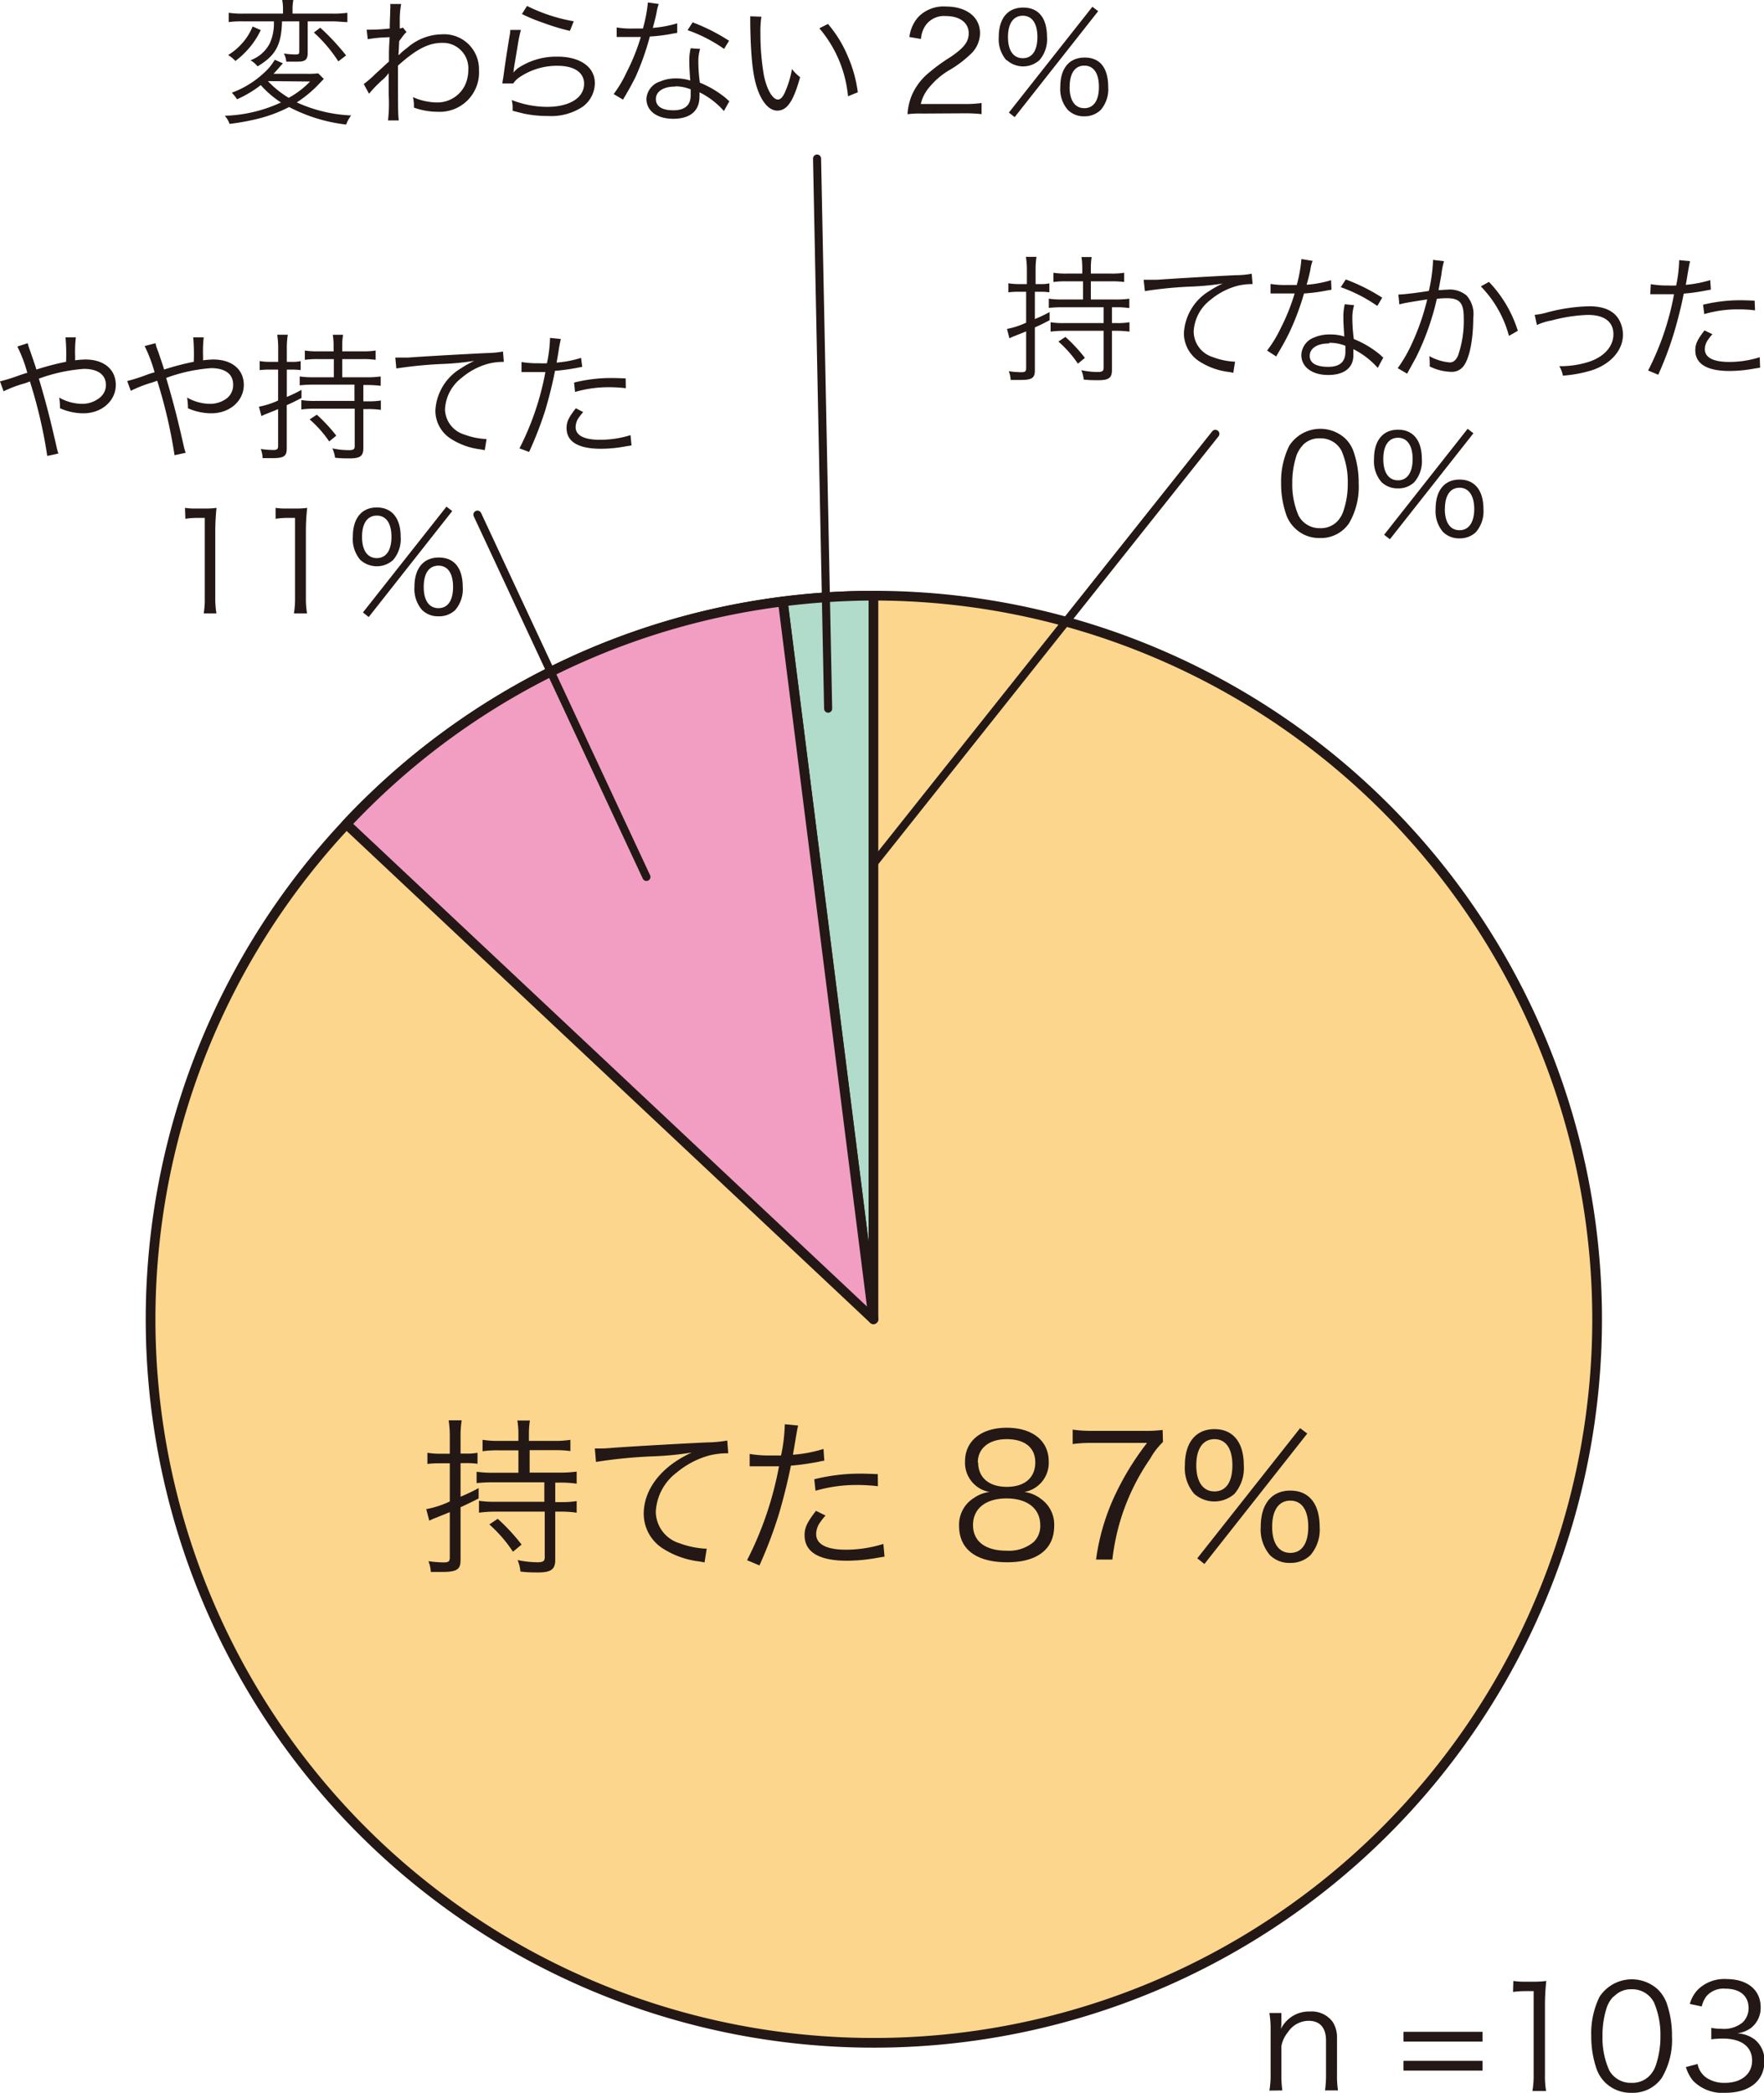 <svg xmlns="http://www.w3.org/2000/svg" viewBox="0 0 216.48 256.72"><defs><style>.cls-1{fill:#fcd68c;}.cls-1,.cls-2,.cls-3,.cls-4,.cls-6{stroke:#231815;}.cls-1,.cls-2,.cls-4,.cls-6{stroke-linecap:round;stroke-linejoin:round;}.cls-1,.cls-2,.cls-3,.cls-4{stroke-width:1.19px;}.cls-2{fill:#b1dbcb;}.cls-3,.cls-6{fill:none;}.cls-3{stroke-miterlimit:10;}.cls-4{fill:#f19ec2;}.cls-5{fill:#231815;}.cls-6{stroke-width:0.99px;}</style></defs><g id="レイヤー_2" data-name="レイヤー 2"><g id="レイヤー_1-2" data-name="レイヤー 1"><path class="cls-1" d="M196,161.84a88.76,88.76,0,1,1-88.76-88.77A88.76,88.76,0,0,1,196,161.84Z"/><path class="cls-2" d="M107.19,161.83V73.07h0a90.69,90.69,0,0,0-11.12.72l11.12,88Z"/><polygon class="cls-3" points="107.19 161.85 107.19 161.83 107.19 161.83 107.19 161.85"/><path class="cls-4" d="M96.07,73.79a88.49,88.49,0,0,0-53.56,27.3l64.68,60.74Z"/><path class="cls-5" d="M54,179.5a12.22,12.22,0,0,0-1.55.08v-1.37a9.81,9.81,0,0,0,1.57.12h1.18v-2a13,13,0,0,0-.14-2.1h1.6a12.2,12.2,0,0,0-.14,2.08v2h.66a6.73,6.73,0,0,0,1.42-.1v1.35a9.53,9.53,0,0,0-1.4-.08h-.68v4.12a22.07,22.07,0,0,0,2.22-1.06v1.27c-.93.48-1.27.64-2.22,1.08v6.46c0,1.19-.46,1.48-2.3,1.48l-1.35,0a4.18,4.18,0,0,0-.29-1.32,14.59,14.59,0,0,0,1.87.15c.59,0,.75-.13.75-.6v-5.57l-1.7.69a8.64,8.64,0,0,0-.82.36l-.37-1.42a11.31,11.31,0,0,0,2.89-.94V179.5Zm7.22-1.59a13.29,13.29,0,0,0-2,.11v-1.4a11.44,11.44,0,0,0,2,.13h2.4v-.83a9.84,9.84,0,0,0-.13-1.67h1.54a10.47,10.47,0,0,0-.12,1.67v.83H68a11.62,11.62,0,0,0,2-.13V178a13.25,13.25,0,0,0-2-.11H65v2.75h3.64a14.74,14.74,0,0,0,2.13-.12V182a13.74,13.74,0,0,0-2.13-.13h-.5v2.39h.63a11.69,11.69,0,0,0,2-.12v1.42a12.82,12.82,0,0,0-2-.13h-.63v5.92c0,1.16-.52,1.54-2.12,1.54-.6,0-1.23,0-2.15-.11a4.86,4.86,0,0,0-.35-1.41,12,12,0,0,0,2.42.27c.7,0,.91-.13.91-.61v-5.6H60.91a14.55,14.55,0,0,0-2.13.13V184.1a13,13,0,0,0,2.13.12H66.8v-2.39H60.62a20.27,20.27,0,0,0-2.13.1v-1.39a14.94,14.94,0,0,0,2.13.12h3v-2.75Zm-.14,8.4a23.55,23.55,0,0,1,2.93,3.16l-1.06.88A16.76,16.76,0,0,0,60.05,187Z"/><path class="cls-5" d="M73,177.68h.75c.29,0,.54,0,1.19-.06,2.48-.19,9.14-.56,11.83-.68a15.24,15.24,0,0,0,2.48-.23l.12,1.56a9.52,9.52,0,0,0-2.33.27,10.56,10.56,0,0,0-4,2.1,6.4,6.4,0,0,0-2.56,4.81,4.09,4.09,0,0,0,2.92,3.86,10.79,10.79,0,0,0,3.12.66h.21l-.27,1.69-.65-.12a10.64,10.64,0,0,1-4.5-1.61A5.06,5.06,0,0,1,79,185.68c0-2.41,1.42-4.72,3.9-6.39a13.54,13.54,0,0,1,2-1.11,38.37,38.37,0,0,1-4.58.46,60.16,60.16,0,0,0-7.18.69Z"/><path class="cls-5" d="M92,178.35a13.83,13.83,0,0,0,2.6.19c.42,0,.64,0,1.25,0a20.15,20.15,0,0,0,.46-3.83l1.64.16c-.12.5-.12.5-.37,2-.11.67-.17,1-.27,1.58a16.46,16.46,0,0,0,3.75-.71l.1,1.44a4.35,4.35,0,0,0-.58.11,32,32,0,0,1-3.52.5c-.32,1.64-.9,4-1.46,5.89a54.15,54.15,0,0,1-2.4,6.35l-1.52-.64a42,42,0,0,0,3.92-11.52c-.42,0-.67,0-1.44,0s-.91,0-1.73,0h-.08l-.35,0Zm9.31,7.56a7.34,7.34,0,0,0-.63.79,2.54,2.54,0,0,0-.52,1.48c0,1.25,1.27,1.92,3.65,1.92a15.37,15.37,0,0,0,4.6-.71l.14,1.56-.91.15a20.93,20.93,0,0,1-3.71.35c-3.42,0-5.19-1.06-5.19-3.12,0-.94.3-1.58,1.4-3Zm6.43-3.6a21.87,21.87,0,0,0-2.46-.15,18.1,18.1,0,0,0-5.2.71l-.15-1.41a23.15,23.15,0,0,1,5.52-.69c.4,0,.71,0,2.27.06Z"/><path class="cls-5" d="M127.8,183.91a3.84,3.84,0,0,1,1.57,3.27c0,2.86-2.09,4.46-5.75,4.46-3.81,0-5.92-1.58-5.92-4.46a3.85,3.85,0,0,1,1.86-3.45,4.14,4.14,0,0,1,1.87-.71,3.64,3.64,0,0,1-3-3.75c0-2.52,2-4.13,5.12-4.13s5.15,1.57,5.15,4.13a3.63,3.63,0,0,1-3,3.75A4.13,4.13,0,0,1,127.8,183.91Zm-8.39,3.17c0,2,1.52,3.14,4.1,3.14a4.71,4.71,0,0,0,3.36-1.08,2.73,2.73,0,0,0,.79-2.06c0-2-1.56-3.27-4.13-3.27S119.41,185.06,119.41,187.08Zm.63-7.69c0,1.86,1.33,3,3.52,3s3.49-1.12,3.49-3-1.37-2.85-3.52-2.85S120,177.66,120,179.39Z"/><path class="cls-5" d="M142.72,176.89a8.4,8.4,0,0,0-1.54,2,27.25,27.25,0,0,0-3.56,7.21,27.71,27.71,0,0,0-1.11,5.21h-2a26.92,26.92,0,0,1,2.52-8.31,33.74,33.74,0,0,1,3.74-6H134a16.74,16.74,0,0,0-2.36.14v-1.77a15.54,15.54,0,0,0,2.38.15h6.24a17,17,0,0,0,2.42-.11Z"/><path class="cls-5" d="M146.56,183.25a4.82,4.82,0,0,1-1.15-3.5c0-2.79,1.33-4.44,3.63-4.44s3.6,1.63,3.6,4.44a4.82,4.82,0,0,1-1.15,3.5,3.73,3.73,0,0,1-4.93,0Zm.25-3.5c0,2,.81,3.2,2.23,3.2s2.2-1.16,2.2-3.2-.79-3.21-2.2-3.21S146.81,177.71,146.81,179.75Zm12.74-4.56.88.66-12.62,16-.88-.69Zm-3.68,15.6a4.82,4.82,0,0,1-1.15-3.5c0-2.79,1.33-4.44,3.63-4.44s3.6,1.62,3.6,4.46a4.8,4.8,0,0,1-1.15,3.48,3.47,3.47,0,0,1-2.45.93A3.4,3.4,0,0,1,155.87,190.79Zm.25-3.5c0,2,.81,3.2,2.23,3.2s2.2-1.16,2.2-3.2-.79-3.21-2.2-3.21S156.12,185.25,156.12,187.29Z"/><path class="cls-5" d="M3.4,42.1a8.18,8.18,0,0,0,.32,1c.34,1,.51,1.47.75,2.23a32.28,32.28,0,0,1,3.64-.95,23.1,23.1,0,0,0-.07-3H9.31a15.23,15.23,0,0,0-.09,2.28s0,.34,0,.54a9.68,9.68,0,0,1,1.27-.1c2.27,0,3.72,1.22,3.72,3.12s-1.66,3.48-4,3.48a7.16,7.16,0,0,1-2.85-.62c0-.14,0-.26,0-.31a6.45,6.45,0,0,0-.1-1,5.83,5.83,0,0,0,2.84.77,3.41,3.41,0,0,0,2-.65A2,2,0,0,0,13,47.25c0-1.29-1-2-2.71-2a20.17,20.17,0,0,0-5.52,1.2c.87,2.88,1.47,5.27,2.19,8.45a5.36,5.36,0,0,0,.21.73l-1.37.3a59.42,59.42,0,0,0-2.13-9.14,6.53,6.53,0,0,1-.91.31A15.22,15.22,0,0,0,.44,48L0,46.78A22.66,22.66,0,0,0,2.49,46c.42-.15.59-.19.86-.27a17.15,17.15,0,0,0-1.22-3.22Z"/><path class="cls-5" d="M19.08,42.1a5.84,5.84,0,0,0,.32,1c.34,1,.51,1.47.74,2.23a32.28,32.28,0,0,1,3.64-.95,23.1,23.1,0,0,0-.07-3H25a15.8,15.8,0,0,0-.08,2.28s0,.34,0,.54a9.81,9.81,0,0,1,1.27-.1c2.27,0,3.73,1.22,3.73,3.12s-1.66,3.48-4,3.48a7.21,7.21,0,0,1-2.86-.62,2.16,2.16,0,0,0,0-.31,8.46,8.46,0,0,0-.1-1,5.8,5.8,0,0,0,2.84.77,3.44,3.44,0,0,0,2-.65,2.06,2.06,0,0,0,.81-1.73c0-1.29-1-2-2.71-2a20.12,20.12,0,0,0-5.51,1.2c.86,2.88,1.47,5.27,2.18,8.45a5.31,5.31,0,0,0,.22.73l-1.37.3a60.66,60.66,0,0,0-2.13-9.14,7.93,7.93,0,0,1-.92.31,15.66,15.66,0,0,0-2.32.93l-.44-1.2a21.16,21.16,0,0,0,2.49-.8c.43-.15.59-.19.87-.27a17.91,17.91,0,0,0-1.22-3.22Z"/><path class="cls-5" d="M33.13,45.34a9.77,9.77,0,0,0-1.26.06V44.29a7.35,7.35,0,0,0,1.27.1h1V42.76a10.51,10.51,0,0,0-.12-1.7h1.3a10,10,0,0,0-.12,1.69v1.64h.55a5.07,5.07,0,0,0,1.15-.09v1.1a7.77,7.77,0,0,0-1.14-.06h-.56v3.35A16.17,16.17,0,0,0,37,47.82v1c-.76.39-1,.52-1.81.88V55c0,1-.37,1.2-1.86,1.2l-1.1,0A3.48,3.48,0,0,0,32,55.08a11.59,11.59,0,0,0,1.52.12c.47,0,.61-.1.61-.49V50.19l-1.39.56a6.72,6.72,0,0,0-.66.29l-.3-1.15a10,10,0,0,0,2.35-.76V45.34ZM39,44.05a11.1,11.1,0,0,0-1.59.09V43a9.53,9.53,0,0,0,1.59.1h1.94v-.67a8.44,8.44,0,0,0-.1-1.36H42.1A7.88,7.88,0,0,0,42,42.43v.67h2.49a9.8,9.8,0,0,0,1.61-.1v1.14a11.21,11.21,0,0,0-1.61-.09H42v2.23h3a11.16,11.16,0,0,0,1.72-.1v1.15a13.16,13.16,0,0,0-1.72-.1h-.41v2h.51a9.58,9.58,0,0,0,1.64-.1v1.15a11,11,0,0,0-1.64-.1h-.51v4.8c0,1-.42,1.25-1.73,1.25-.49,0-1,0-1.74-.08A4.13,4.13,0,0,0,40.79,55a9.5,9.5,0,0,0,2,.22c.57,0,.74-.1.74-.49V50.13H38.71a12.41,12.41,0,0,0-1.73.1V49.08a10.66,10.66,0,0,0,1.73.1H43.5v-2h-5a15.82,15.82,0,0,0-1.72.09V46.18a11.25,11.25,0,0,0,1.72.1h2.47V44.05Zm-.12,6.82a19.78,19.78,0,0,1,2.39,2.57l-.87.71A13.94,13.94,0,0,0,38,51.45Z"/><path class="cls-5" d="M48.51,43.86h.61c.24,0,.44,0,1,0,2-.15,7.43-.45,9.61-.55a12.29,12.29,0,0,0,2-.19l.1,1.27a7.94,7.94,0,0,0-1.89.22,8.49,8.49,0,0,0-3.25,1.71,5.17,5.17,0,0,0-2.08,3.91A3.32,3.32,0,0,0,57,53.31a8.79,8.79,0,0,0,2.54.54h.17l-.22,1.37-.53-.1a8.54,8.54,0,0,1-3.65-1.31,4.09,4.09,0,0,1-1.88-3.45,6.41,6.41,0,0,1,3.16-5.19,11.66,11.66,0,0,1,1.61-.9,33.29,33.29,0,0,1-3.72.37,51.72,51.72,0,0,0-5.84.56Z"/><path class="cls-5" d="M64,44.41a11.87,11.87,0,0,0,2.12.15,9.89,9.89,0,0,0,1,0,16.64,16.64,0,0,0,.38-3.11l1.33.14a15.52,15.52,0,0,0-.3,1.6c-.09.55-.14.78-.22,1.29a13.56,13.56,0,0,0,3-.58L71.45,45l-.48.09a24.26,24.26,0,0,1-2.86.4c-.25,1.34-.72,3.25-1.18,4.79a44.1,44.1,0,0,1-2,5.16L63.75,55a34.18,34.18,0,0,0,3.18-9.36c-.34,0-.54,0-1.17,0s-.74,0-1.4,0h-.07l-.29,0Zm7.57,6.14a7.12,7.12,0,0,0-.51.64,2.06,2.06,0,0,0-.42,1.2c0,1,1,1.56,3,1.56a12.88,12.88,0,0,0,3.74-.57l.12,1.26-.75.12a16.28,16.28,0,0,1-3,.29c-2.78,0-4.22-.86-4.22-2.54,0-.76.24-1.28,1.14-2.43Zm5.23-2.93a18.24,18.24,0,0,0-2-.12,14.82,14.82,0,0,0-4.23.58l-.12-1.15a18.78,18.78,0,0,1,4.48-.56c.33,0,.58,0,1.85.05Z"/><path class="cls-5" d="M22.7,62.3a8,8,0,0,0,1.4.08h1.07a9.17,9.17,0,0,0,1.4-.08,28.07,28.07,0,0,0-.15,2.81v8.22a10.8,10.8,0,0,0,.14,1.91H25a10.81,10.81,0,0,0,.13-1.91v-9.8h-.91a9.86,9.86,0,0,0-1.47.11Z"/><path class="cls-5" d="M33.82,62.3a8,8,0,0,0,1.4.08h1.07a9.37,9.37,0,0,0,1.41-.08,25.49,25.49,0,0,0-.16,2.81v8.22a10.8,10.8,0,0,0,.14,1.91H36.07a10.73,10.73,0,0,0,.14-1.91v-9.8h-.92a9.86,9.86,0,0,0-1.47.11Z"/><path class="cls-5" d="M44.23,68.7a3.94,3.94,0,0,1-.93-2.85c0-2.27,1.08-3.6,2.94-3.6s2.93,1.32,2.93,3.6a3.94,3.94,0,0,1-.93,2.85,3,3,0,0,1-4,0Zm.2-2.85c0,1.66.66,2.61,1.81,2.61s1.8-.95,1.8-2.61-.65-2.6-1.8-2.6S44.43,64.19,44.43,65.85Zm10.36-3.7.71.54-10.25,13-.71-.56Zm-3,12.67A3.94,3.94,0,0,1,50.86,72c0-2.27,1.09-3.61,3-3.61s2.93,1.32,2.93,3.63a3.92,3.92,0,0,1-.93,2.82,2.84,2.84,0,0,1-2,.76A2.77,2.77,0,0,1,51.79,74.82ZM52,72c0,1.66.66,2.6,1.81,2.6s1.79-.94,1.79-2.6-.64-2.61-1.79-2.61S52,70.32,52,72Z"/><path class="cls-5" d="M39.74,9.68l-.52.54a14.62,14.62,0,0,1-2.8,2.34,17.86,17.86,0,0,0,6.67,1.6,4.4,4.4,0,0,0-.61,1.12,20.07,20.07,0,0,1-7-2.15,17.62,17.62,0,0,1-3.72,1.41,29.36,29.36,0,0,1-3.59.66,2.94,2.94,0,0,0-.58-1,17.56,17.56,0,0,0,6.89-1.63A12.42,12.42,0,0,1,32,10.44a13.93,13.93,0,0,1-2.91,1.74,5.45,5.45,0,0,0-.64-.81A11.55,11.55,0,0,0,32.33,9a6.55,6.55,0,0,0,1.39-1.67l1,.44-.26.28c-.29.34-.61.72-.9,1h3.91A11.59,11.59,0,0,0,39.05,9ZM32,3.69a9.65,9.65,0,0,1-1.45,2.23,10.61,10.61,0,0,1-1.66,1.56A4.5,4.5,0,0,0,28,6.75a7.48,7.48,0,0,0,1.67-1.39A6.86,6.86,0,0,0,31,3.25ZM29.88,2.62a11.88,11.88,0,0,0-1.81.09V1.57a11.83,11.83,0,0,0,1.86.1h4.8V1.18A5.64,5.64,0,0,0,34.63,0H36a5.77,5.77,0,0,0-.1,1.18v.49h4.84a12.54,12.54,0,0,0,1.89-.1V2.71c-.54,0-1.15-.09-1.87-.09h-3V6.48c0,.83-.29,1.08-1.2,1.08-.41,0-1,0-1.43,0a2.35,2.35,0,0,0-.3-1,8.71,8.71,0,0,0,1.44.12c.37,0,.46-.06.46-.39V2.62H34.61c-.08,2.91-.77,4.18-3,5.52a3.25,3.25,0,0,0-.87-.75,4.31,4.31,0,0,0,2.36-2.06,5.87,5.87,0,0,0,.51-2.71Zm3,7.33A11.8,11.8,0,0,0,35.43,12,10.67,10.67,0,0,0,38.05,10ZM39.3,3.4a27.52,27.52,0,0,1,3.17,3.4l-.95.73a17.6,17.6,0,0,0-3-3.54Z"/><path class="cls-5" d="M44.64,10.31a13.15,13.15,0,0,0,1.45-1.26L47.24,8a5.48,5.48,0,0,1,.49-.44c0-1.41,0-1.56.09-3L47,4.6a14.69,14.69,0,0,0-1.87.21L45,3.64l.47,0c.26,0,1,0,2.36-.14,0-1,.06-1.69.06-2.35a3,3,0,0,0,0-.66h1.34a10.58,10.58,0,0,0-.17,2c0,.58,0,.58,0,1a1.07,1.07,0,0,0,.39-.11l.44.56c-.24.2-.24.2-.9,1.1-.05,1.1-.09,1.68-.09,1.71h0l.05,0a8.11,8.11,0,0,1,1-.86,6.59,6.59,0,0,1,4.28-1.68,4.28,4.28,0,0,1,4.55,4.4,4.82,4.82,0,0,1-5.11,5.1,8.62,8.62,0,0,1-2.87-.51c0-.14,0-.24,0-.29a4.12,4.12,0,0,0-.13-1,7.47,7.47,0,0,0,3,.66A3.78,3.78,0,0,0,57,10.58a4.31,4.31,0,0,0,.47-2,3.11,3.11,0,0,0-3.23-3.32c-1.66,0-3.18.79-5.4,2.79,0,5.09,0,5.94.1,6.72H47.62a19.22,19.22,0,0,0,.08-3.2c0-2.06,0-2.2,0-2.61h0a4.64,4.64,0,0,1-.88.94,15.26,15.26,0,0,0-1.53,1.6Z"/><path class="cls-5" d="M63.93,3.67a16.26,16.26,0,0,0-.39,1.86c-.4,2.46-.44,2.58-.49,3a1.78,1.78,0,0,1-.06.38l0,0a6,6,0,0,1,.52-.51,8.43,8.43,0,0,1,4.89-1.45C71.19,6.94,73,8.22,73,10.2a3.62,3.62,0,0,1-1.52,2.91,7,7,0,0,1-4.22,1.12,14.29,14.29,0,0,1-3-.3l-1.35-.34c0-.15,0-.26,0-.32a4,4,0,0,0-.11-1,12.07,12.07,0,0,0,4.31.84c2.79,0,4.57-1.11,4.57-2.84,0-1.39-1.22-2.2-3.28-2.2a8.2,8.2,0,0,0-4.74,1.47,3,3,0,0,0-.68.7l-1.32,0c0-.3.07-.45.14-1,.17-1.29.47-3.25.71-4.68a6.71,6.71,0,0,0,.12-.89ZM64.68.73a20.63,20.63,0,0,0,5.73,1.88l-.47,1.18a27.3,27.3,0,0,1-3.3-1,21,21,0,0,1-2.59-1.07Z"/><path class="cls-5" d="M80.84.49a5.54,5.54,0,0,0-.27,1.08c-.12.58-.22,1-.46,1.85a14.06,14.06,0,0,0,3-.56l0,1.17-.59.1a19.57,19.57,0,0,1-2.77.35A32.82,32.82,0,0,1,78,9.43c-.41.81-.56,1.1-1.2,2.21-.15.24-.26.44-.34.58l-1.15-.68A14.75,14.75,0,0,0,76.88,8.9a25.34,25.34,0,0,0,1.76-4.36l-1.25,0-1.12,0h-.59l0-1.17a10.83,10.83,0,0,0,2,.13h1.22A18.21,18.21,0,0,0,79.51.3Zm8,13.13a9.72,9.72,0,0,0-3-2.3,3.92,3.92,0,0,1,0,.54c0,1.75-1.15,2.71-3.21,2.71s-3.3-1-3.3-2.45A2.39,2.39,0,0,1,81,10a4.86,4.86,0,0,1,2-.38,5.51,5.51,0,0,1,1.71.26c-.09-1.1-.12-1.9-.12-2.32a6.58,6.58,0,0,1,.17-1.64L85.92,6a5.13,5.13,0,0,0-.22,1.57,18.68,18.68,0,0,0,.19,2.57,12.36,12.36,0,0,1,3.31,2,1.45,1.45,0,0,0,.31.27Zm-6-3c-1.43,0-2.35.6-2.35,1.53s.81,1.38,2.15,1.38,2.12-.57,2.12-1.84c0-.2,0-.73,0-.73A5.1,5.1,0,0,0,82.92,10.59ZM88.86,6a18.18,18.18,0,0,0-4.48-2.3L85,2.74A23.4,23.4,0,0,1,89.47,5Z"/><path class="cls-5" d="M93.44,2.05a11.58,11.58,0,0,0-.12,2,29.28,29.28,0,0,0,.44,5.26c.37,1.73,1.07,2.9,1.71,2.9.3,0,.59-.29.84-.85a12,12,0,0,0,.88-2.89,5.7,5.7,0,0,0,1,1c-.83,3-1.61,4.1-2.81,4.1-.94,0-1.82-.95-2.4-2.57S92.15,7.19,92.07,3c0-.64,0-.7,0-1Zm8.17.89A14.89,14.89,0,0,1,104,6.8a16.2,16.2,0,0,1,1.27,4.52l-1.2.49a15,15,0,0,0-3.52-8.34Z"/><path class="cls-5" d="M113.23,13.93a11.92,11.92,0,0,0-1.86.08,7.29,7.29,0,0,1,.49-2.23,7.31,7.31,0,0,1,2.2-2.91A21.34,21.34,0,0,1,116.64,7c1.68-1.14,2.24-1.88,2.24-2.92,0-1.28-1.08-2.11-2.81-2.11a2.77,2.77,0,0,0-2.45,1.1,3.36,3.36,0,0,0-.6,1.71l-1.42-.24a4.58,4.58,0,0,1,1.07-2.43,4.3,4.3,0,0,1,3.4-1.31c2.55,0,4.2,1.29,4.2,3.28a3.54,3.54,0,0,1-1,2.41,13.81,13.81,0,0,1-2.88,2.18A9.29,9.29,0,0,0,114,10.76a4.77,4.77,0,0,0-1,2h5.4a15.45,15.45,0,0,0,2.06-.12V14a18.34,18.34,0,0,0-2.08-.1Z"/><path class="cls-5" d="M123.5,7.38a3.9,3.9,0,0,1-.93-2.84c0-2.27,1.08-3.61,3-3.61s2.92,1.32,2.92,3.61a3.9,3.9,0,0,1-.93,2.84,3,3,0,0,1-4,0Zm.2-2.84c0,1.65.66,2.6,1.82,2.6s1.79-.95,1.79-2.6-.64-2.61-1.79-2.61S123.7,2.88,123.7,4.54ZM134.06.83l.71.54-10.25,13-.71-.56Zm-3,12.67a3.9,3.9,0,0,1-.94-2.84c0-2.27,1.09-3.6,3-3.6S136,8.38,136,10.68a3.88,3.88,0,0,1-.93,2.82,2.85,2.85,0,0,1-2,.77A2.74,2.74,0,0,1,131.07,13.5Zm.2-2.84c0,1.66.66,2.61,1.81,2.61s1.79-.95,1.79-2.61-.64-2.61-1.79-2.61S131.27,9,131.27,10.66Z"/><path class="cls-5" d="M125,35.79a9.49,9.49,0,0,0-1.25.07V34.75a8.39,8.39,0,0,0,1.27.1h1V33.22a9.68,9.68,0,0,0-.12-1.71h1.3a10.14,10.14,0,0,0-.11,1.7v1.64h.54a5,5,0,0,0,1.15-.09v1.1a7.47,7.47,0,0,0-1.14-.07H127v3.35a18.11,18.11,0,0,0,1.81-.86v1c-.76.39-1,.53-1.81.88v5.25c0,1-.38,1.2-1.86,1.2l-1.11,0a3.37,3.37,0,0,0-.23-1.07,11.71,11.71,0,0,0,1.52.12c.47,0,.61-.1.61-.49V40.65l-1.39.56a5,5,0,0,0-.66.29l-.3-1.15a9.73,9.73,0,0,0,2.35-.77V35.79Zm5.87-1.28a11.18,11.18,0,0,0-1.59.08V33.46a9.61,9.61,0,0,0,1.59.1h1.95v-.68a9.62,9.62,0,0,0-.1-1.35h1.25a7.91,7.91,0,0,0-.1,1.35v.68h2.48a9.8,9.8,0,0,0,1.61-.1v1.13a11.24,11.24,0,0,0-1.61-.08h-2.48v2.23h3a11.16,11.16,0,0,0,1.72-.1v1.15a11.52,11.52,0,0,0-1.72-.1h-.41v1.94h.51a8.65,8.65,0,0,0,1.64-.1v1.15a12.29,12.29,0,0,0-1.64-.1h-.51v4.81c0,1-.42,1.25-1.72,1.25-.5,0-1,0-1.75-.08a3.73,3.73,0,0,0-.29-1.15,9.5,9.5,0,0,0,2,.22c.57,0,.74-.11.74-.5V40.58h-4.79a14,14,0,0,0-1.72.1V39.53a9.46,9.46,0,0,0,1.72.1h4.79V37.69h-5a16.22,16.22,0,0,0-1.73.08V36.64a11.4,11.4,0,0,0,1.73.1h2.47V34.51Zm-.12,6.82a19.15,19.15,0,0,1,2.39,2.57l-.86.71a14,14,0,0,0-2.39-2.71Z"/><path class="cls-5" d="M140.35,34.32H141c.23,0,.44,0,1,0,2-.15,7.43-.46,9.61-.56a11.55,11.55,0,0,0,2-.18l.11,1.27a7.49,7.49,0,0,0-1.9.22,8.61,8.61,0,0,0-3.25,1.7,5.2,5.2,0,0,0-2.08,3.91,3.31,3.31,0,0,0,2.37,3.13,8.57,8.57,0,0,0,2.54.55h.17l-.22,1.37-.53-.1a8.54,8.54,0,0,1-3.65-1.31,4.11,4.11,0,0,1-1.88-3.45,6.44,6.44,0,0,1,3.16-5.2,11.64,11.64,0,0,1,1.61-.89,33,33,0,0,1-3.72.37,49.51,49.51,0,0,0-5.84.56Z"/><path class="cls-5" d="M161.08,32a4.85,4.85,0,0,0-.27,1.09c-.12.57-.22,1-.46,1.84a13.58,13.58,0,0,0,3-.56l.05,1.17-.59.1a20.93,20.93,0,0,1-2.78.36,31.65,31.65,0,0,1-1.87,4.94c-.41.81-.56,1.1-1.21,2.21-.15.24-.25.44-.33.58L155.5,43a15,15,0,0,0,1.62-2.64A25.34,25.34,0,0,0,158.88,36l-1.25,0-1.12,0h-.59l0-1.17a10.83,10.83,0,0,0,2,.13h1.22a17.3,17.3,0,0,0,.57-3.18Zm8,13.13a9.88,9.88,0,0,0-3-2.3,4,4,0,0,1,0,.54C166.19,45.07,165,46,163,46s-3.3-1-3.3-2.45a2.39,2.39,0,0,1,1.57-2.15,4.82,4.82,0,0,1,2-.37,5.54,5.54,0,0,1,1.71.25c-.09-1.1-.12-1.89-.12-2.32a6.63,6.63,0,0,1,.17-1.64l1.15.12a5.17,5.17,0,0,0-.22,1.57,20.76,20.76,0,0,0,.18,2.58,12,12,0,0,1,3.32,2,1.81,1.81,0,0,0,.3.27Zm-6-3c-1.44,0-2.35.6-2.35,1.53S161.62,45,163,45s2.11-.58,2.11-1.85c0-.2,0-.73,0-.73A5.1,5.1,0,0,0,163.16,42.05Zm5.94-4.6a18.36,18.36,0,0,0-4.48-2.3l.62-.95a23.2,23.2,0,0,1,4.47,2.24Z"/><path class="cls-5" d="M171.61,36.13c.61,0,2.37-.22,3.74-.44a20.38,20.38,0,0,0,.51-3.59v-.22l1.35.16a10,10,0,0,0-.32,1.62c-.08.49-.2,1.12-.35,1.93.38,0,.6-.05,1-.05a3.21,3.21,0,0,1,2.44.71A3.44,3.44,0,0,1,180.8,39c0,2.58-.44,4.84-1.13,5.82a1.79,1.79,0,0,1-1.66.79,6.29,6.29,0,0,1-2.56-.66,3.08,3.08,0,0,0,0-.59,3.4,3.4,0,0,0-.05-.68,6.31,6.31,0,0,0,2.52.78q.63,0,1-.81a13,13,0,0,0,.71-4.71c0-1.79-.51-2.36-2.08-2.36a9.19,9.19,0,0,0-1.22.08,31.84,31.84,0,0,1-2.55,7.18l-1.1,2-1.15-.68a17.11,17.11,0,0,0,1.76-3.06,28.75,28.75,0,0,0,1.86-5.37c-1.46.22-2.27.36-2.42.39a9.42,9.42,0,0,0-1,.22Zm11.12-1.55a15.28,15.28,0,0,1,3.54,6l-1.09.62a13.81,13.81,0,0,0-3.45-6.07Z"/><path class="cls-5" d="M188.34,38.62a7.8,7.8,0,0,0,1.55-.3,21.67,21.67,0,0,1,5.16-.75c1.75,0,2.95.53,3.59,1.57a3.73,3.73,0,0,1,.53,1.93c0,1.9-1.53,3.63-3.88,4.37a15.92,15.92,0,0,1-3.49.64,3.42,3.42,0,0,0-.44-1.16h.24a11.66,11.66,0,0,0,3.34-.52C196.86,43.78,198,42.5,198,41s-1.08-2.37-3.13-2.37a19.36,19.36,0,0,0-4.45.68,7.08,7.08,0,0,0-1.81.56Z"/><path class="cls-5" d="M202.59,34.86a11.68,11.68,0,0,0,2.11.16,10.07,10.07,0,0,0,1,0,16.31,16.31,0,0,0,.37-3.11l1.34.13c-.1.41-.1.41-.31,1.61-.08.54-.13.78-.22,1.29a14.26,14.26,0,0,0,3-.58l.08,1.17-.47.08a24.31,24.31,0,0,1-2.86.41c-.25,1.34-.73,3.25-1.19,4.79a42.22,42.22,0,0,1-1.94,5.16l-1.24-.52a33.75,33.75,0,0,0,3.18-9.36h-1.16c-.6,0-.75,0-1.41,0h-.06l-.29,0ZM210.15,41a5,5,0,0,0-.51.64,2,2,0,0,0-.42,1.2c0,1,1,1.56,3,1.56a12.49,12.49,0,0,0,3.74-.58L216,45.1l-.74.12a17.38,17.38,0,0,1-3,.29c-2.77,0-4.21-.87-4.21-2.54,0-.76.24-1.29,1.13-2.44Zm5.23-2.93a16,16,0,0,0-2-.12,14.52,14.52,0,0,0-4.23.58L209,37.38a19.36,19.36,0,0,1,4.49-.55c.32,0,.57,0,1.84.05Z"/><path class="cls-5" d="M158.87,64.75a4.2,4.2,0,0,1-1-1.55,11.54,11.54,0,0,1-.65-3.91,9.83,9.83,0,0,1,1-4.61,4.53,4.53,0,0,1,6.88-.88,4.21,4.21,0,0,1,1,1.56,11.74,11.74,0,0,1,.64,3.93,8.88,8.88,0,0,1-1.18,4.89A4.16,4.16,0,0,1,162,66,4.23,4.23,0,0,1,158.87,64.75Zm1-10.12a3.65,3.65,0,0,0-.76,1.24,10.62,10.62,0,0,0-.52,3.42,9.5,9.5,0,0,0,.79,4A2.9,2.9,0,0,0,162,64.79a2.81,2.81,0,0,0,2.08-.8,3.33,3.33,0,0,0,.79-1.32,10.35,10.35,0,0,0,.53-3.42,9.6,9.6,0,0,0-.76-3.94A2.88,2.88,0,0,0,162,53.77,2.79,2.79,0,0,0,159.85,54.63Z"/><path class="cls-5" d="M169.55,59.15a3.9,3.9,0,0,1-.93-2.84c0-2.27,1.09-3.6,2.95-3.6s2.92,1.32,2.92,3.6a3.9,3.9,0,0,1-.93,2.84,2.8,2.8,0,0,1-2,.76A2.84,2.84,0,0,1,169.55,59.15Zm.21-2.84c0,1.66.66,2.61,1.81,2.61s1.79-1,1.79-2.61-.64-2.61-1.79-2.61S169.76,54.65,169.76,56.31Zm10.35-3.71.71.55-10.25,13-.71-.55Zm-3,12.68a3.9,3.9,0,0,1-.93-2.84c0-2.27,1.08-3.61,2.94-3.61s2.93,1.32,2.93,3.62a3.89,3.89,0,0,1-.93,2.83,2.82,2.82,0,0,1-2,.76A2.75,2.75,0,0,1,177.12,65.28Zm.2-2.84c0,1.65.66,2.6,1.81,2.6s1.8-1,1.8-2.6-.65-2.61-1.8-2.61S177.32,60.78,177.32,62.44Z"/><path class="cls-5" d="M155.78,256.45a10.75,10.75,0,0,0,.15-2v-5.52a11.41,11.41,0,0,0-.15-2h1.47v1.2a4.88,4.88,0,0,1-.05.75,3.82,3.82,0,0,1,3.56-2.13,3.18,3.18,0,0,1,2.82,1.32,3.57,3.57,0,0,1,.5,2v4.36a11.73,11.73,0,0,0,.12,2h-1.59a13.82,13.82,0,0,0,.12-2v-4.11c0-1.59-.75-2.43-2.15-2.43a3.07,3.07,0,0,0-2.52,1.39,3.74,3.74,0,0,0-.81,1.75v3.4a13.82,13.82,0,0,0,.12,2Z"/><path class="cls-5" d="M181.94,249.24v1.2h-9.7v-1.2Zm0,3.56V254h-9.7v-1.2Z"/><path class="cls-5" d="M185.72,243a8.54,8.54,0,0,0,1.46.09h1.11a10.18,10.18,0,0,0,1.47-.09,27.92,27.92,0,0,0-.16,2.93v8.57a10.82,10.82,0,0,0,.14,2h-1.68a10.61,10.61,0,0,0,.15-2V244.25h-1a10.73,10.73,0,0,0-1.53.1Z"/><path class="cls-5" d="M197,255.47a4.47,4.47,0,0,1-1.05-1.63,12.19,12.19,0,0,1-.67-4.07,10.28,10.28,0,0,1,1-4.8,4.73,4.73,0,0,1,7.18-.92,4.62,4.62,0,0,1,1.06,1.63,12.1,12.1,0,0,1,.67,4.09,9.19,9.19,0,0,1-1.24,5.1,4.31,4.31,0,0,1-3.74,1.85A4.45,4.45,0,0,1,197,255.47Zm1-10.55a3.64,3.64,0,0,0-.8,1.29,10.9,10.9,0,0,0-.54,3.56,9.7,9.7,0,0,0,.83,4.2,3,3,0,0,0,2.73,1.53,2.93,2.93,0,0,0,2.17-.83,3.42,3.42,0,0,0,.83-1.37,11,11,0,0,0,.55-3.57,10,10,0,0,0-.8-4.11,3,3,0,0,0-2.77-1.6A2.85,2.85,0,0,0,198.05,244.92Z"/><path class="cls-5" d="M208.33,253.19a2.65,2.65,0,0,0,1.08,1.68,3.89,3.89,0,0,0,2.27.63c2,0,3.34-1.06,3.34-2.73s-1.26-2.7-3.6-2.7a10.78,10.78,0,0,0-1.41.09v-1.4a7.5,7.5,0,0,0,1.3.11,3.56,3.56,0,0,0,2.58-.81,2.45,2.45,0,0,0,.7-1.71c0-1.52-1.06-2.4-2.84-2.4a2.77,2.77,0,0,0-2.34.93,3.4,3.4,0,0,0-.57,1.25l-1.46-.31a4.06,4.06,0,0,1,1-1.77,4.62,4.62,0,0,1,3.51-1.28c2.56,0,4.18,1.34,4.18,3.45a3.12,3.12,0,0,1-1.23,2.58,3.72,3.72,0,0,1-1.66.63,3.81,3.81,0,0,1,2.17.76,3.26,3.26,0,0,1,1.18,2.67c0,2.38-1.83,3.86-4.78,3.86a5.05,5.05,0,0,1-3.95-1.45,4.59,4.59,0,0,1-.9-1.71Z"/><line class="cls-6" x1="107.19" y1="105.96" x2="149.15" y2="53.22"/><line class="cls-6" x1="101.63" y1="86.93" x2="100.27" y2="19.45"/><line class="cls-6" x1="58.59" y1="63.13" x2="79.33" y2="107.57"/></g></g></svg>